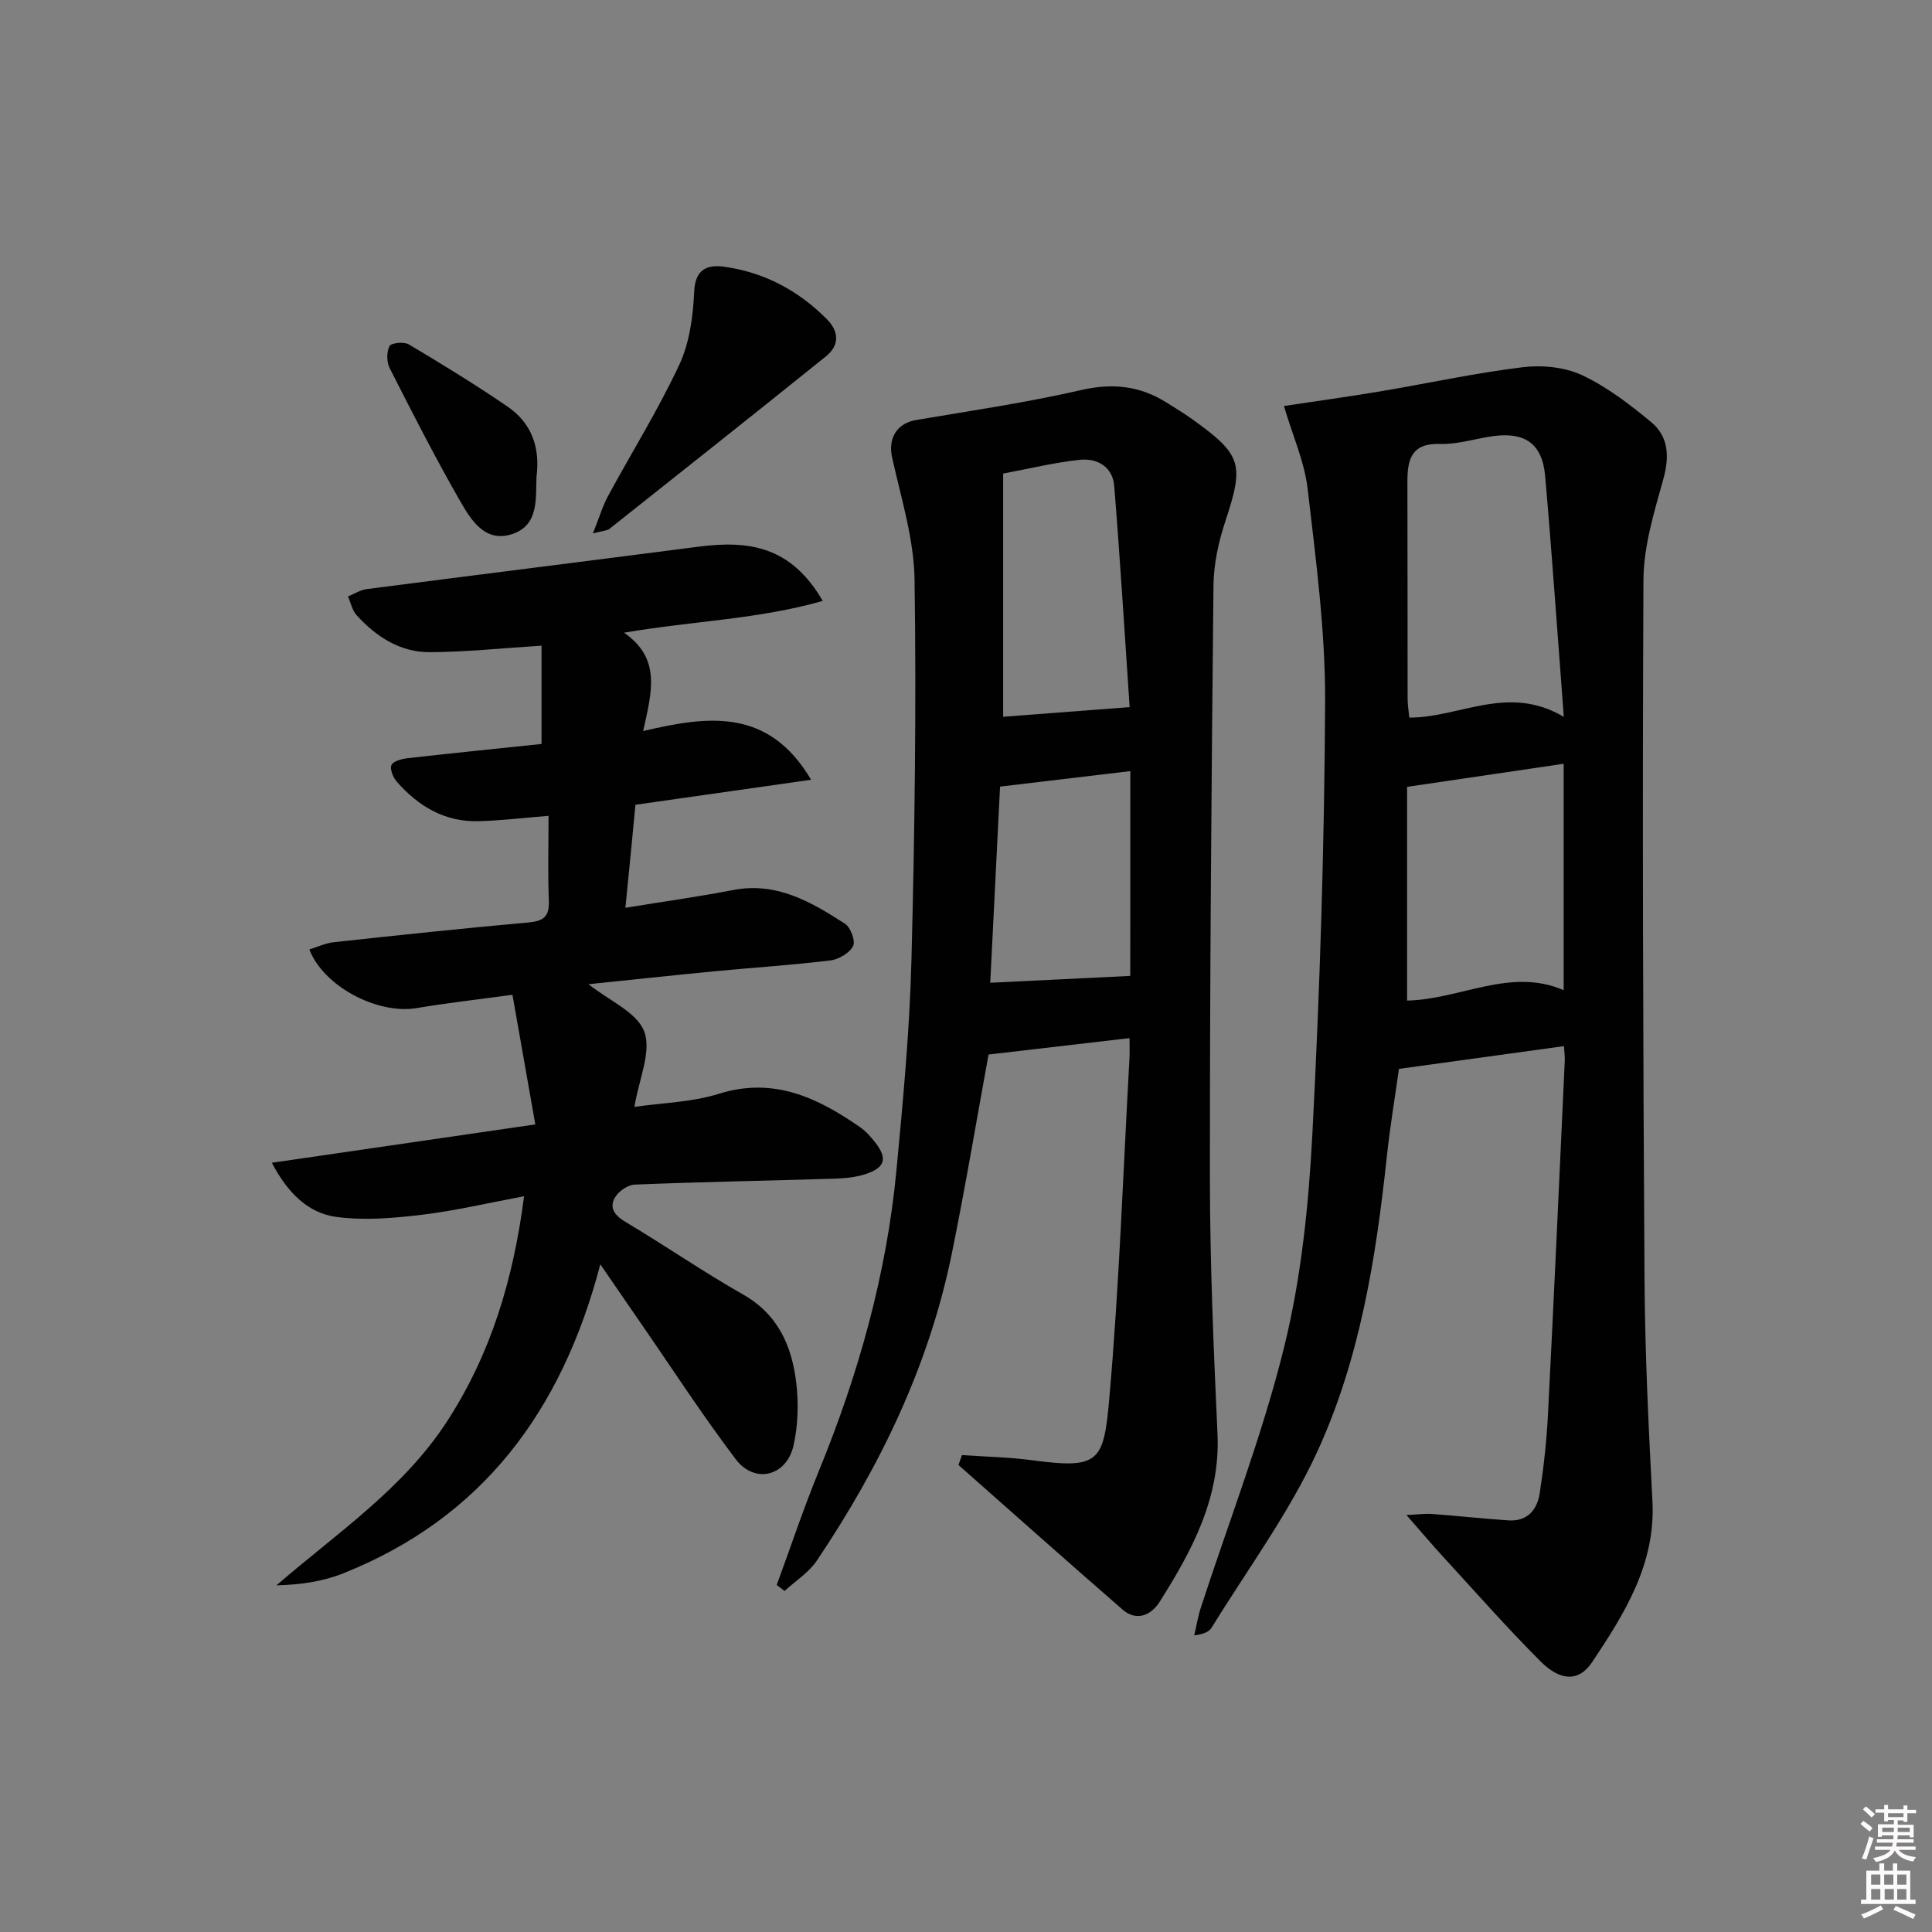 <svg enable-background="new 0 0 400 400" viewBox="0 0 400 400" xmlns="http://www.w3.org/2000/svg"><rect x="0" y="0" width="400" height="400" fill="#808080" stroke="none"/><path d="m385.2 377.6.6-.6c.6.4 1.3.9 1.9 1.5l-.6.7c-.8-.6-1.4-1.1-1.9-1.6zm.3 7.1c.6-1.4 1.1-2.9 1.5-4.5.3.1.6.3.9.4-.5 1.4-1 2.9-1.5 4.4l-.9-.2zm.2-10.1.6-.6c.7.5 1.3 1.1 1.9 1.6l-.7.7c-.6-.6-1.2-1.2-1.8-1.7zm8.4-.8h.8v.9h1.8v.7h-1.8v1.8h-.8v-.3h-1.2v.9h3.3v2.6h-.8v-.4h-2.5c0 .3 0 .6-.1.8h3.4v.7h-3.5c0 .3-.1.6-.1.8h4v.7h-3.5c.7.9 1.9 1.3 3.6 1.5-.2.2-.4.5-.6.9-1.9-.3-3.2-1.1-3.8-2.3-.5 1.1-1.8 2-3.9 2.4-.2-.3-.4-.5-.6-.8 1.9-.4 3.1-.9 3.6-1.7h-3.2v-.7h3.5c.1-.2.1-.5.2-.8h-3.3v-.7h3.4c0-.2 0-.5 0-.8h-2.4v.3h-.8v-2.6h3.3v-.9h-1.2v.3h-.8v-1.8h-1.8v-.7h1.8v-.9h.8v.9h3.2zm-4.4 5.5h2.4c0-.3 0-.6 0-.9h-2.4zm1.2-3.1h3.2v-.8h-3.2zm4.4 2.2h-2.4v.9h2.5v-.9z" fill="#fcfafa"/><path d="m389.2 385.8h.9v1.5h1.8v-1.5h.9v1.5h2.7v6h1.1v.9h-11.3v-.9h1.1v-6h2.7v-1.5zm.2 8.7.5.8c-1.2.6-2.5 1.3-4 1.9-.2-.3-.3-.6-.6-.8 1.6-.6 3-1.3 4.1-1.9zm-2-4.3h1.9v-2.1h-1.9zm0 3.1h1.9v-2.2h-1.9zm2.7-3.1h1.9v-2.1h-1.9zm.1 3.1h1.9v-2.2h-1.9zm2.3 1.3c1.4.6 2.7 1.2 4.1 1.8l-.5.9c-1.5-.7-2.8-1.4-4.1-1.9zm2.2-6.5h-1.9v2.1h1.9zm-1.9 5.2h1.9v-2.2h-1.9z" fill="#fcfafa"/><g fill="#010101"><path d="m265.82 84.06c6.93-1.05 13.45-1.94 19.94-3.03 9.8-1.65 19.54-3.78 29.4-4.99 4.03-.5 8.72-.07 12.33 1.61 5.18 2.41 9.89 6.04 14.34 9.72 3.65 3.02 3.84 7.15 2.54 11.84-1.89 6.81-4.07 13.86-4.11 20.82-.24 48.3-.08 96.61.22 144.91.1 15.29.84 30.58 1.64 45.85.68 13.05-5.78 23.3-12.53 33.4-2.66 3.98-6.47 3.95-10.64-.22-6.93-6.94-13.43-14.32-20.07-21.55-2.35-2.55-4.58-5.21-7.69-8.75 2.41-.11 3.85-.32 5.27-.22 5.29.39 10.57.97 15.86 1.33 3.89.26 5.94-2.19 6.46-5.61.83-5.4 1.43-10.86 1.71-16.32 1.25-24.41 2.35-48.83 3.48-73.24.05-.97-.11-1.95-.18-3.02-11.28 1.56-22.35 3.08-34.15 4.71-.79 5.63-1.85 11.96-2.53 18.33-2.24 20.89-5.56 41.69-14.33 60.81-5.89 12.83-14.47 24.43-21.92 36.54-.53.87-1.66 1.37-3.6 1.6.44-1.89.75-3.83 1.34-5.67 5.84-17.97 12.75-35.68 17.26-53.98 3.55-14.39 5.09-29.45 5.86-44.31 1.55-29.72 2.49-59.5 2.63-89.25.07-14.7-1.91-29.45-3.61-44.11-.64-5.6-3.09-11.02-4.92-17.2zm25.96 64.51c10.51.02 20.41-7.01 31.99-.15-1.34-17.55-2.45-33.74-3.87-49.91-.59-6.68-4.23-9.16-10.92-8.19-3.61.52-7.22 1.7-10.8 1.59-5.9-.18-6.8 3.12-6.79 7.79.05 14.97.01 29.95.04 44.92 0 1.29.22 2.57.35 3.95zm-.46 58.59c10.96-.22 21.38-6.93 32.42-2.16 0-15.73 0-31.11 0-46.87-11.06 1.63-21.59 3.18-32.42 4.78z"/><path d="m199.17 301.26c4.82.34 9.67.42 14.45 1.06 13.9 1.86 14.88.4 16.03-12.59 2.08-23.51 2.88-47.13 4.2-70.7.06-1.14.01-2.28.01-4.1-10.01 1.17-19.62 2.29-29.19 3.4-2.48 13.55-4.8 27.44-7.61 41.23-4.72 23.16-14.83 44.04-27.93 63.53-1.66 2.48-4.43 4.22-6.69 6.3-.54-.41-1.09-.82-1.63-1.23 2.88-7.84 5.52-15.78 8.68-23.5 8.24-20.1 14.07-40.82 16.12-62.47 1.36-14.39 2.72-28.82 3.09-43.25.68-26.29 1.03-52.61.65-78.9-.12-8.45-2.78-16.9-4.64-25.27-.89-4 .91-7.13 5-7.82 11.4-1.92 22.86-3.61 34.12-6.19 6.49-1.49 12.13-.9 17.63 2.55 1.83 1.15 3.68 2.26 5.44 3.52 10.27 7.38 10.7 9.27 6.78 21.14-1.39 4.21-2.39 8.76-2.44 13.17-.42 40.97-.77 81.94-.74 122.91.01 17.62.77 35.25 1.57 52.86.6 13.26-5.28 24.12-11.97 34.72-1.71 2.71-4.72 4.19-7.69 1.61-11.39-9.9-22.66-19.94-33.97-29.93.24-.71.49-1.38.73-2.05zm34.71-154.86c-1-14.77-1.95-30.29-3.19-45.78-.32-3.97-3.5-5.8-7.13-5.42-5.18.54-10.28 1.8-15.87 2.85v50.35c8.48-.66 16.8-1.29 26.19-2zm.14 13.25c-9.23 1.1-17.85 2.13-26.97 3.21-.68 13.54-1.36 27.18-2.03 40.61 10.26-.5 19.67-.96 28.99-1.42.01-13.32.01-27.68.01-42.4z"/><path d="m129.48 187.95c7.95-1.3 15.17-2.3 22.31-3.68 9.01-1.74 16.16 2.47 23.16 6.98 1.17.75 2.21 3.62 1.67 4.64-.77 1.45-2.98 2.75-4.72 2.96-7.91.96-15.88 1.47-23.82 2.23-8.74.84-17.46 1.79-26.24 2.69 4.25 3.39 10.05 5.8 11.55 9.82 1.54 4.14-1.11 9.84-2.04 15.58 5.83-.85 11.89-.96 17.44-2.7 11.36-3.57 20.44.78 29.27 6.89 1.21.84 2.23 2.01 3.15 3.18 2.59 3.31 2.06 5.22-2.05 6.56-2.01.65-4.22.86-6.36.93-13.81.42-27.62.67-41.42 1.23-1.45.06-3.41 1.45-4.12 2.77-1.19 2.22.17 3.73 2.38 5.04 8.13 4.85 15.94 10.25 24.17 14.92 7.34 4.16 10.17 10.78 11.06 18.43.49 4.22.35 8.72-.58 12.86-1.43 6.37-8.04 8.02-11.96 2.84-6.93-9.14-13.17-18.79-19.7-28.23-2.53-3.65-5.03-7.32-8.34-12.13-7.97 30.45-24.5 52.54-53.27 64-4.24 1.69-8.88 2.34-13.79 2.47 12.58-10.89 26.3-19.99 35.4-34.06 9.03-13.97 13.66-29.33 15.87-46.5-7.3 1.36-14.2 3-21.19 3.84-5.84.7-11.9 1.22-17.68.44-5.74-.78-9.98-4.8-13.35-11.21 18.18-2.65 35.72-5.2 54.55-7.94-1.61-9.16-3.12-17.71-4.73-26.84-7.2.98-13.57 1.7-19.88 2.76-8.04 1.34-19.23-4.47-22.17-12.15 1.71-.52 3.37-1.32 5.09-1.5 13.38-1.45 26.76-2.88 40.16-4.07 3.1-.28 4.46-1.1 4.33-4.43-.22-5.78-.06-11.57-.06-17.66-5.25.42-9.86.98-14.47 1.11-6.98.2-12.47-3.07-16.93-8.16-.77-.88-1.49-2.6-1.13-3.45.35-.82 2.12-1.29 3.32-1.43 9.38-1.06 18.78-2.01 27.76-2.95 0-7.16 0-13.83 0-20.35-8.27.52-15.69 1.31-23.12 1.35-6.13.03-11.11-3.19-15.16-7.65-.92-1.01-1.21-2.58-1.8-3.89 1.29-.52 2.55-1.35 3.88-1.52 22.88-2.97 45.77-5.81 68.65-8.78 10.69-1.39 19.25.01 25.77 11.22-13.22 3.8-26.75 4.13-41.14 6.58 7.78 5.41 5.72 12.3 3.96 20.37 13.37-3.16 25.94-4.89 34.77 10.08-12.5 1.78-24.17 3.45-36.37 5.18-.63 6.75-1.31 13.63-2.08 21.33z"/><path d="m122.75 110.44c1.34-3.34 2.03-5.71 3.18-7.82 4.9-9.05 10.38-17.82 14.72-27.13 2.13-4.58 2.85-10.07 3.08-15.2.21-4.69 2.9-5.51 6.1-5.08 8.28 1.12 15.41 4.89 21.33 10.84 2.6 2.61 2.68 5.44-.18 7.75-14.88 11.97-29.85 23.84-44.82 35.71-.45.35-1.18.34-3.41.93z"/><path d="m111.08 98.67c-.2 4.51.54 9.96-4.91 11.86-5.64 1.96-8.59-2.76-10.84-6.68-5.2-9.03-9.93-18.34-14.65-27.63-.64-1.27-.66-3.34-.04-4.57.33-.66 3-.94 4-.35 6.94 4.14 13.85 8.36 20.51 12.93 4.91 3.37 6.71 8.44 5.93 14.44z"/></g></svg>